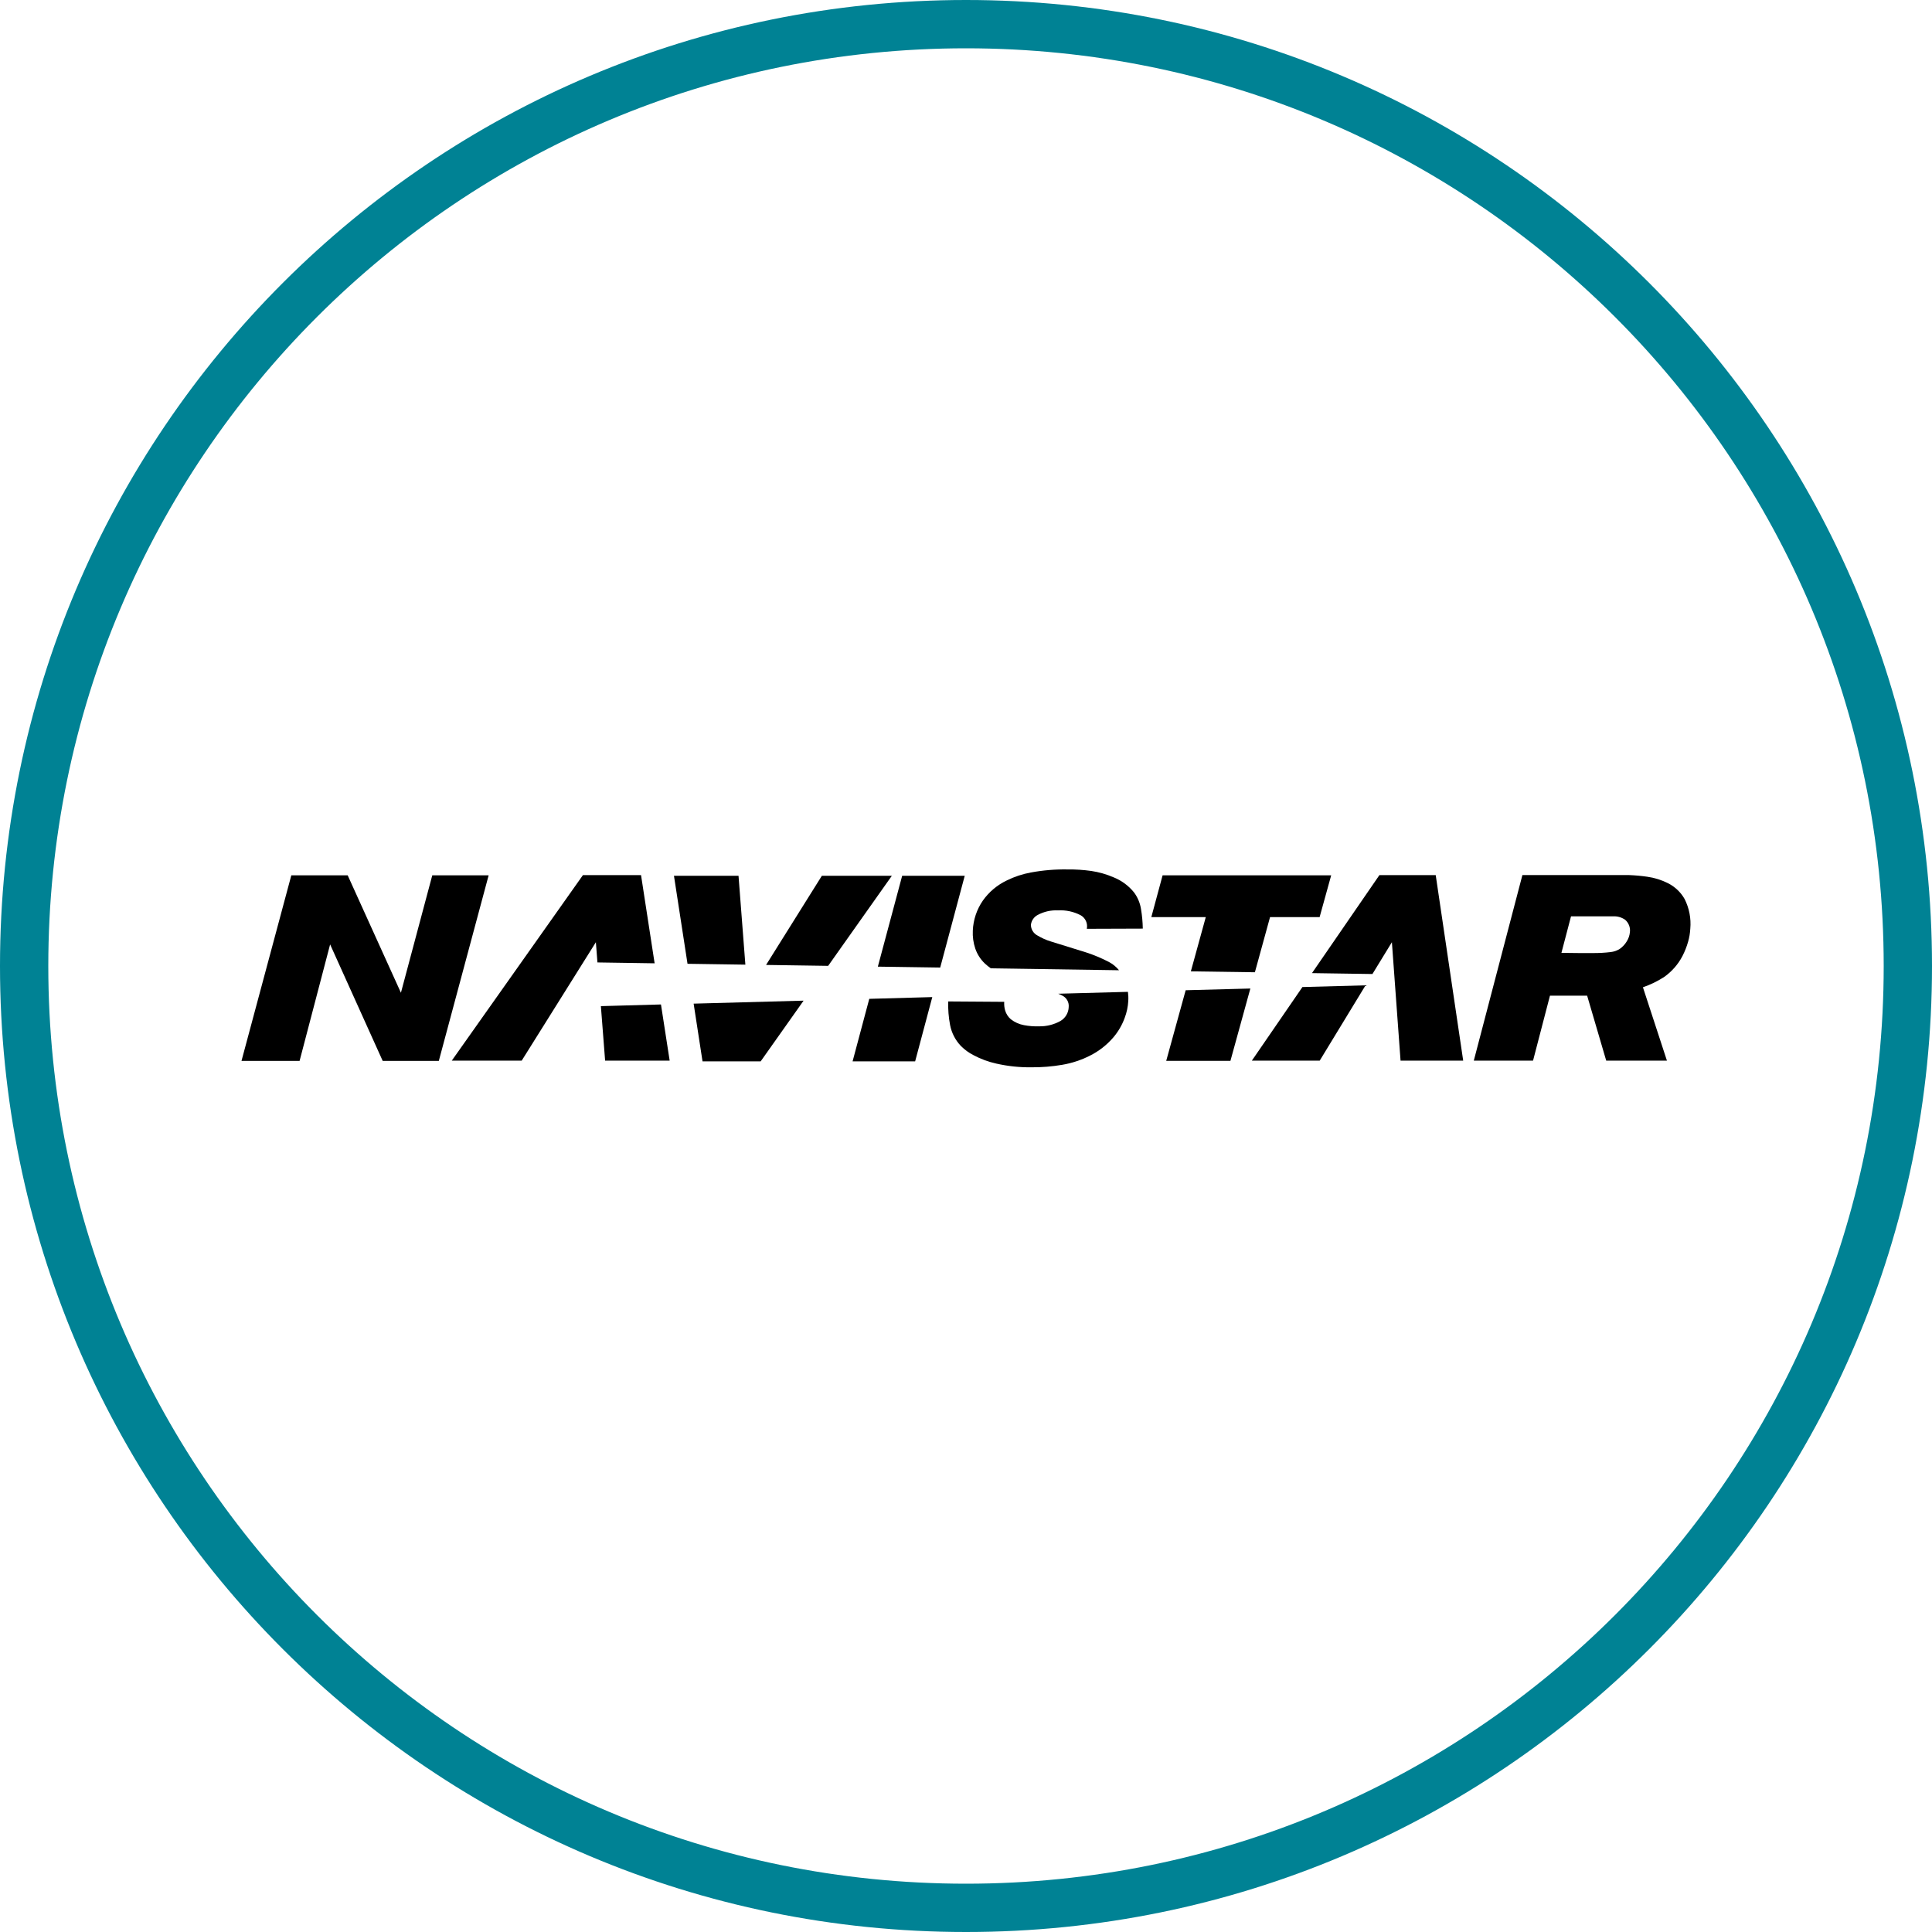 <svg width="120" height="120" viewBox="0 0 120 120" fill="none" xmlns="http://www.w3.org/2000/svg">
<path d="M60 3C91.5 3 117 28.5 117 60C117 91.5 91.5 117 60 117C28.5 117 3 91.5 3 60C3 28.5 28.5 3 60 3ZM60 0C26.85 0 0 26.85 0 60C0 93.15 26.85 120 60 120C93.15 120 120 93.15 120 60C120 26.85 93.15 0 60 0Z" fill="#008294"/>
<g clip-path="url(#clip0_3973_29618)">
<path d="M26.849 54.369L24.902 61.662L21.596 54.369H18.094L15 65.893H18.608L20.504 58.659L23.769 65.893H27.256L30.35 54.369H26.849Z" fill="black"/>
<path d="M55.393 54.398H51.046L47.582 59.934L51.438 59.991L55.393 54.398Z" fill="black"/>
<path d="M43.635 65.923H47.246L49.913 62.152L43.083 62.338L43.635 65.923Z" fill="black"/>
<path d="M45.871 54.398H41.861L42.703 59.863L46.296 59.916L45.871 54.398Z" fill="black"/>
<path d="M59.921 54.398H56.035L54.525 60.04L58.398 60.096L59.921 54.398Z" fill="black"/>
<path d="M52.956 65.923H56.841L57.906 61.931L53.992 62.04L52.956 65.923Z" fill="black"/>
<path d="M65.963 61.829C66.099 61.891 66.213 61.994 66.287 62.123C66.362 62.252 66.394 62.402 66.379 62.551C66.374 62.726 66.324 62.897 66.235 63.048C66.145 63.199 66.02 63.325 65.869 63.414C65.466 63.639 65.01 63.754 64.548 63.747C64.232 63.758 63.914 63.733 63.603 63.674C63.304 63.62 63.023 63.494 62.783 63.307C62.613 63.161 62.49 62.968 62.429 62.753C62.38 62.581 62.362 62.403 62.374 62.225L58.896 62.201C58.88 62.69 58.919 63.179 59.01 63.66C59.104 64.154 59.34 64.61 59.688 64.973C59.915 65.2 60.176 65.39 60.462 65.536C60.909 65.776 61.388 65.952 61.884 66.062C62.598 66.224 63.33 66.301 64.062 66.292C64.707 66.297 65.352 66.244 65.988 66.135C66.58 66.034 67.153 65.844 67.689 65.573C68.24 65.3 68.731 64.919 69.134 64.455C69.449 64.09 69.694 63.672 69.858 63.219C69.984 62.886 70.058 62.535 70.079 62.179C70.091 61.987 70.083 61.795 70.058 61.605L65.728 61.722C65.808 61.753 65.887 61.789 65.964 61.829" fill="black"/>
<path d="M68.879 59.751C68.424 59.514 67.949 59.315 67.46 59.156L65.276 58.478C64.983 58.389 64.702 58.264 64.44 58.106C64.318 58.043 64.216 57.949 64.144 57.833C64.072 57.717 64.033 57.583 64.031 57.447C64.045 57.318 64.091 57.194 64.164 57.087C64.237 56.979 64.335 56.892 64.45 56.831C64.837 56.622 65.274 56.523 65.713 56.545C66.201 56.517 66.686 56.621 67.12 56.846C67.265 56.928 67.381 57.053 67.45 57.205C67.519 57.357 67.538 57.527 67.504 57.69L70.981 57.678C70.975 57.271 70.937 56.866 70.87 56.465C70.811 56.086 70.66 55.728 70.43 55.421C70.095 55.01 69.661 54.69 69.169 54.493C68.724 54.3 68.256 54.167 67.776 54.096C67.288 54.028 66.795 53.996 66.301 54.002C65.539 53.989 64.778 54.053 64.028 54.192C63.509 54.286 63.005 54.453 62.532 54.687C61.938 54.97 61.427 55.4 61.047 55.937C60.667 56.488 60.451 57.135 60.423 57.804C60.404 58.181 60.456 58.557 60.576 58.915C60.697 59.271 60.903 59.592 61.176 59.851C61.292 59.957 61.414 60.055 61.543 60.145L69.506 60.264C69.333 60.053 69.12 59.879 68.879 59.751" fill="black"/>
<path d="M78.885 56.963H81.964L82.682 54.369H72.211L71.511 56.963H74.893L73.966 60.333L77.944 60.389L78.885 56.963Z" fill="black"/>
<path d="M72.436 65.892H76.424L77.662 61.399L73.644 61.506L72.436 65.892Z" fill="black"/>
<path d="M103.599 54.856C103.194 54.653 102.76 54.518 102.312 54.455C101.94 54.401 101.565 54.367 101.189 54.353H94.559L91.54 65.879H95.22L96.271 61.843H98.58L99.765 65.879H103.536L102.045 61.321C102.505 61.164 102.944 60.951 103.353 60.689C103.835 60.351 104.229 59.902 104.501 59.38C104.647 59.097 104.764 58.8 104.851 58.493C104.927 58.229 104.972 57.958 104.987 57.683C105.044 57.047 104.921 56.406 104.632 55.836C104.392 55.414 104.032 55.074 103.598 54.856L103.599 54.856ZM101.036 58.479C100.925 58.661 100.777 58.818 100.603 58.94C100.432 59.047 100.239 59.114 100.039 59.135C99.674 59.179 99.307 59.2 98.94 59.196C98.457 59.2 97.804 59.197 96.983 59.184L97.579 56.915H100.199C100.462 56.902 100.722 56.977 100.939 57.127C101.05 57.223 101.135 57.345 101.187 57.482C101.239 57.619 101.255 57.767 101.235 57.912C101.214 58.114 101.146 58.308 101.036 58.478" fill="black"/>
<path d="M37.585 65.878H41.594L41.054 62.389L37.322 62.493L37.585 65.878Z" fill="black"/>
<path d="M85.677 54.355L81.49 60.442L85.244 60.498L86.453 58.522L86.991 65.879H90.882L89.175 54.355H85.677Z" fill="black"/>
<path d="M77.755 65.878H81.97L84.817 61.201L80.896 61.307L77.755 65.878Z" fill="black"/>
<path d="M39.816 54.355H36.207L28.06 65.879H32.403L37.011 58.522L37.108 59.779L40.66 59.833L39.816 54.355Z" fill="black"/>
</g>
<defs>
<clipPath id="clip0_3973_29618">
<rect width="90" height="78" fill="white" transform="translate(15 21)"/>
</clipPath>
</defs>
</svg>
